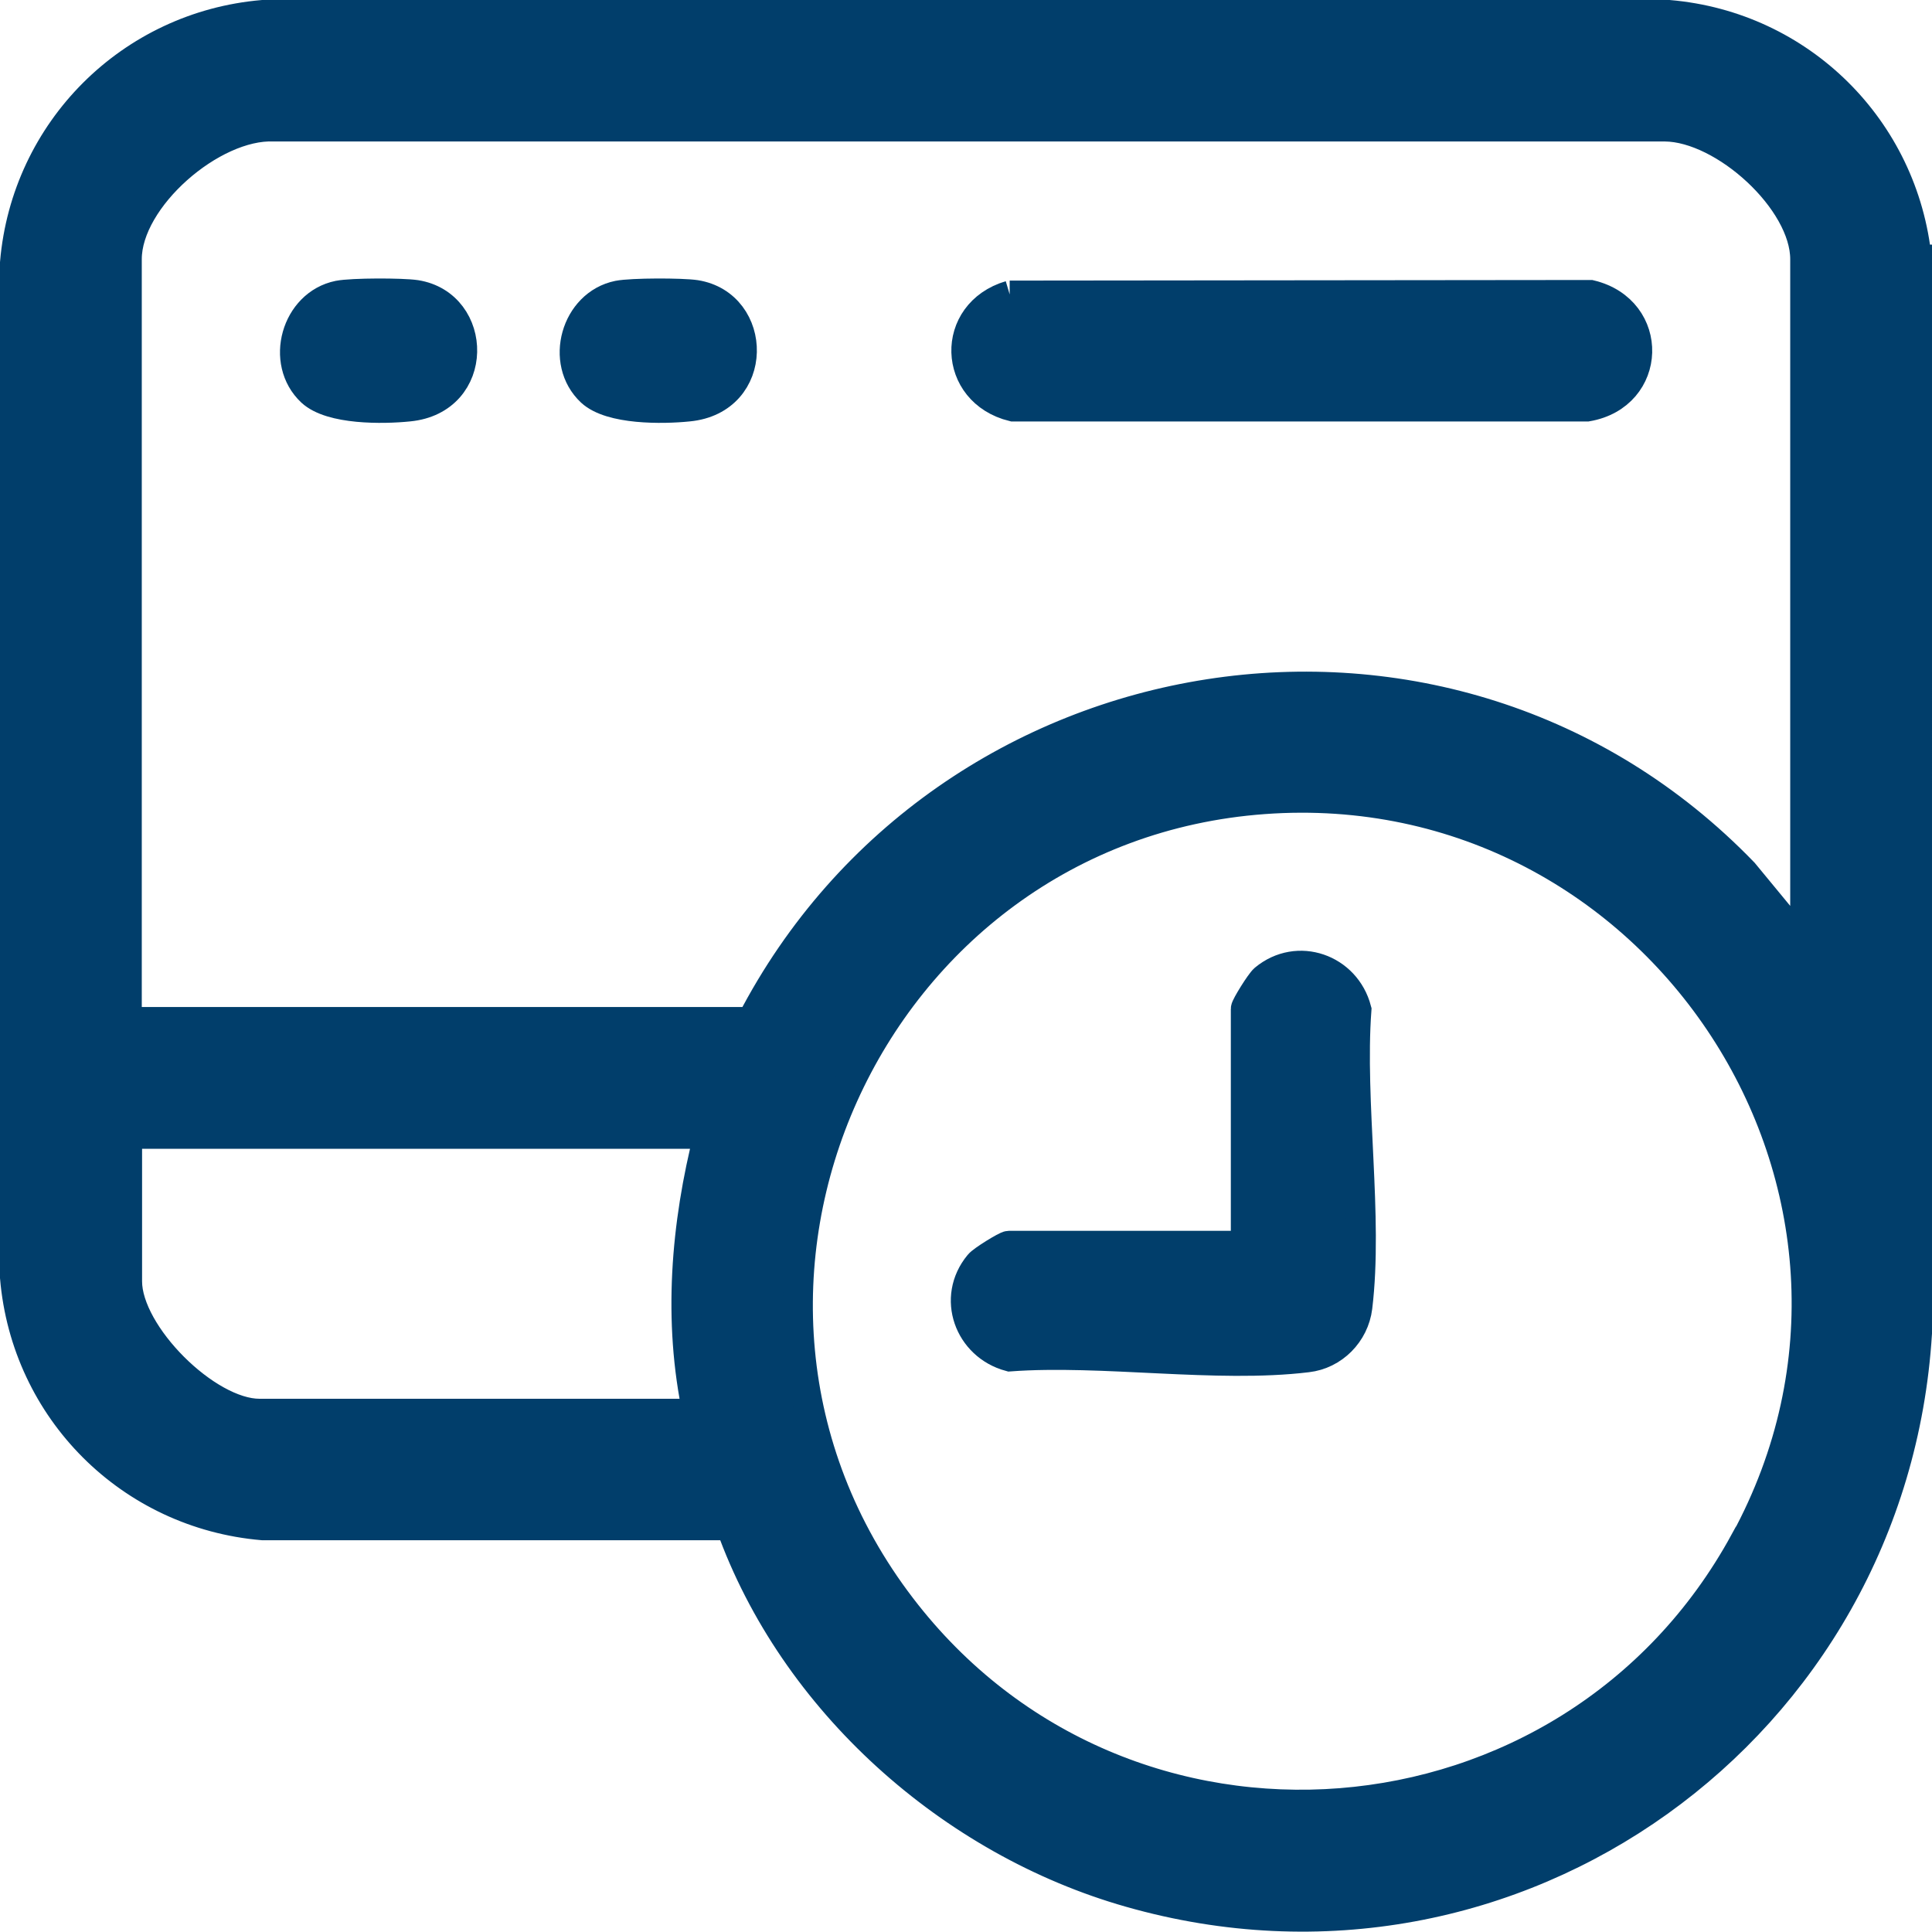 <?xml version="1.0" encoding="UTF-8"?>
<svg id="Layer_2" data-name="Layer 2" xmlns="http://www.w3.org/2000/svg" viewBox="0 0 65 65">
  <defs>
    <style>
      .cls-1 {
        fill: #013e6b;
        stroke: #013e6b;
        stroke-miterlimit: 10;
      }
    </style>
  </defs>
  <g id="Layer_1-2" data-name="Layer 1">
    <g>
      <path class="cls-1" d="M64.49,8.73c-.44-4.4-3.92-7.85-8.34-8.23H8.84C4.39.88.88,4.39.5,8.84v34.14c.38,4.46,3.88,7.96,8.34,8.34h15.74c2.12,5.92,7.42,10.64,13.44,12.35,12.94,3.69,25.66-5.54,26.48-18.82V8.73ZM23.47,47.56h-14.74c-1.78,0-4.45-2.67-4.45-4.45v-4.96h19.57c-.78,3.06-1.05,6.29-.38,9.41ZM4.27,34.38V8.72c0-2.05,2.87-4.55,4.95-4.46h46.8c1.99.02,4.71,2.49,4.71,4.46v23.15l-2.07-2.51c-9.9-10.25-26.91-7.46-33.38,5.02H4.27ZM58.7,51.86c-5.86,10.76-20.92,11.97-28.38,2.21-8.15-10.65-1.09-26.21,12.2-27.18,13.28-.97,22.59,13.2,16.19,24.97Z"/>
      <path class="cls-1" d="M33.97,9.94l19.54-.02c2.16.52,2.08,3.38-.11,3.76h-19.32c-2.04-.5-2.12-3.14-.1-3.74Z"/>
      <path class="cls-1" d="M11.39,9.94c.46-.09,2.13-.09,2.6-.02,2.09.33,2.16,3.53-.24,3.76-.87.09-2.61.11-3.27-.5-1.07-1-.52-2.95.91-3.24Z"/>
      <path class="cls-1" d="M20.8,9.94c.46-.09,2.13-.09,2.6-.02,2.09.33,2.16,3.53-.24,3.76-.87.09-2.61.11-3.27-.5-1.07-1-.52-2.95.91-3.24Z"/>
      <path class="cls-1" d="M41.91,41.91v-7.97c0-.09.49-.88.63-1,1.12-.93,2.74-.35,3.1,1.03-.23,3.13.4,6.96.03,10.01-.11.88-.81,1.59-1.69,1.69-3.05.37-6.88-.26-10.01-.03-1.37-.37-1.96-1.98-1.03-3.1.11-.14.91-.63,1-.63h7.97Z"/>
    </g>
  </g>
</svg>